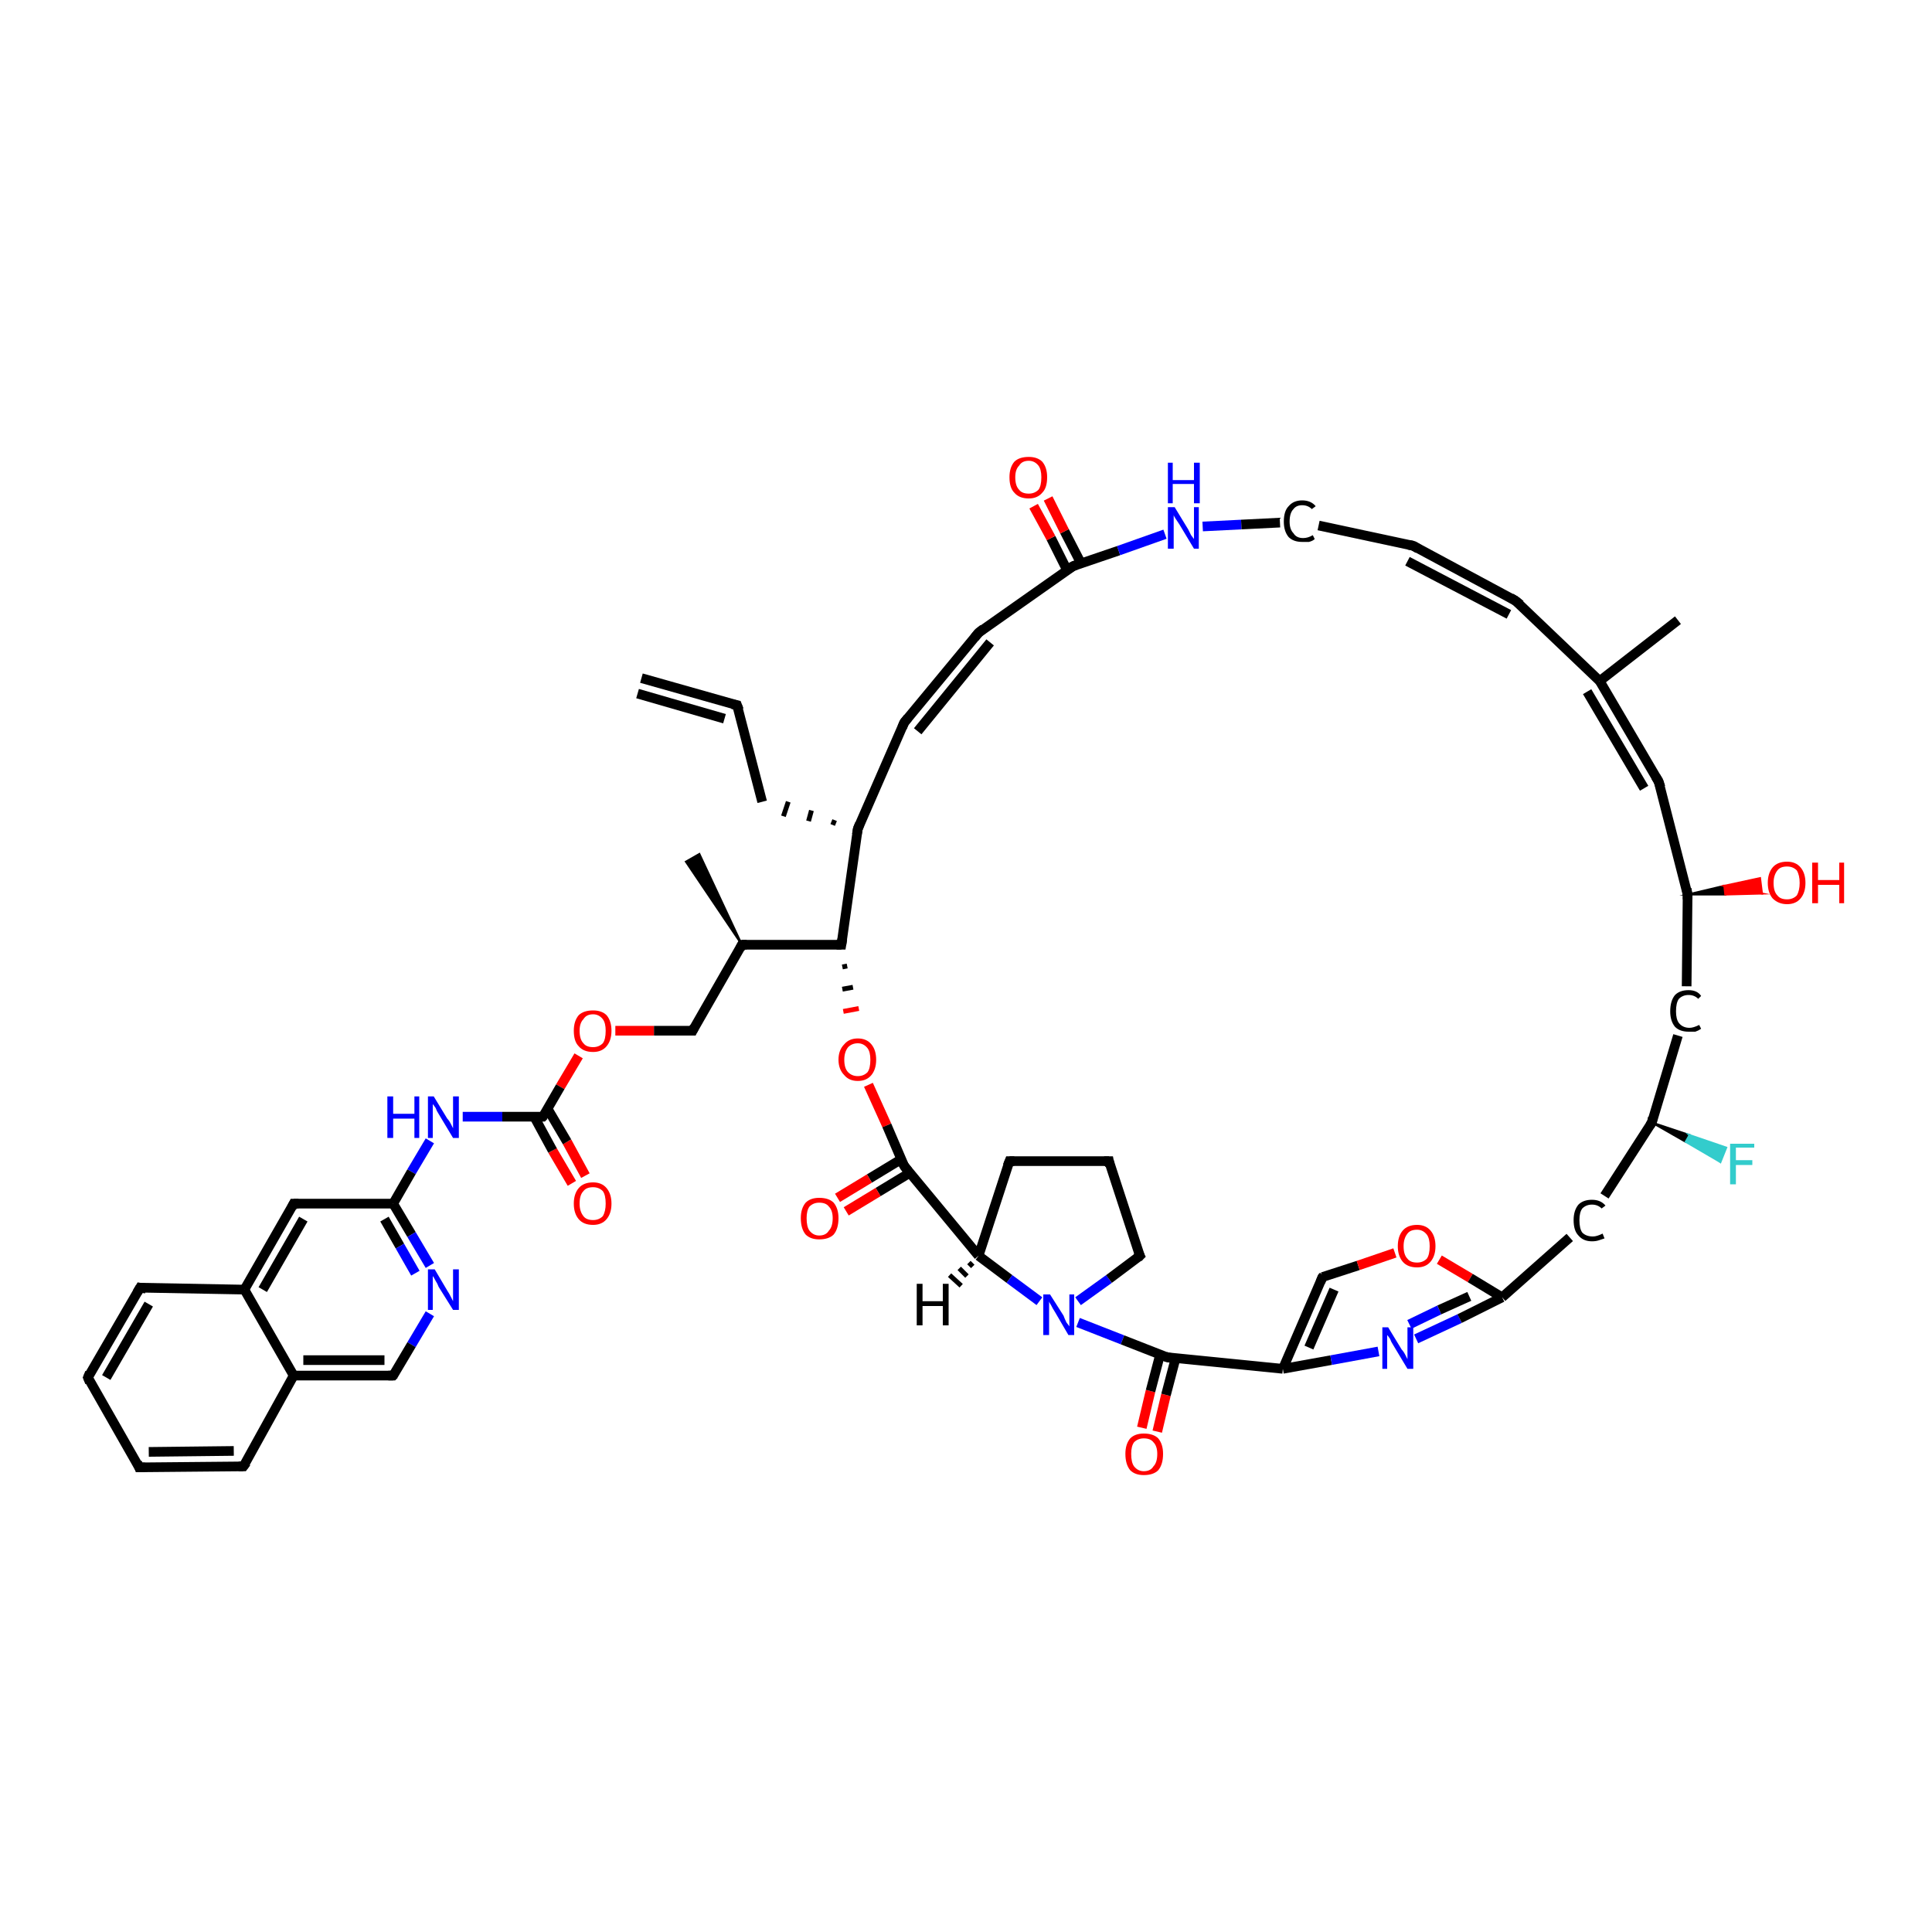 <?xml version='1.0' encoding='iso-8859-1'?>
<svg version='1.1' baseProfile='full'
              xmlns='http://www.w3.org/2000/svg'
                      xmlns:rdkit='http://www.rdkit.org/xml'
                      xmlns:xlink='http://www.w3.org/1999/xlink'
                  xml:space='preserve'
width='200px' height='200px' viewBox='0 0 200 200'>
<!-- END OF HEADER -->
<rect style='opacity:1.0;fill:#FFFFFF;stroke:none' width='200.0' height='200.0' x='0.0' y='0.0'> </rect>
<path class='bond-0 atom-23 atom-7' d='M 59.2,122.5 L 57.2,119.1' style='fill:none;fill-rule:evenodd;stroke:#FF0000;stroke-width:1.0px;stroke-linecap:butt;stroke-linejoin:miter;stroke-opacity:1' />
<path class='bond-0 atom-23 atom-7' d='M 57.2,119.1 L 55.3,115.6' style='fill:none;fill-rule:evenodd;stroke:#000000;stroke-width:1.0px;stroke-linecap:butt;stroke-linejoin:miter;stroke-opacity:1' />
<path class='bond-0 atom-23 atom-7' d='M 60.6,121.7 L 58.7,118.2' style='fill:none;fill-rule:evenodd;stroke:#FF0000;stroke-width:1.0px;stroke-linecap:butt;stroke-linejoin:miter;stroke-opacity:1' />
<path class='bond-0 atom-23 atom-7' d='M 58.7,118.2 L 56.7,114.8' style='fill:none;fill-rule:evenodd;stroke:#000000;stroke-width:1.0px;stroke-linecap:butt;stroke-linejoin:miter;stroke-opacity:1' />
<path class='bond-1 atom-52 atom-11' d='M 66.4,70.2 L 76.3,73.0' style='fill:none;fill-rule:evenodd;stroke:#000000;stroke-width:1.0px;stroke-linecap:butt;stroke-linejoin:miter;stroke-opacity:1' />
<path class='bond-1 atom-52 atom-11' d='M 66.0,71.8 L 75.0,74.4' style='fill:none;fill-rule:evenodd;stroke:#000000;stroke-width:1.0px;stroke-linecap:butt;stroke-linejoin:miter;stroke-opacity:1' />
<path class='bond-2 atom-11 atom-36' d='M 76.3,73.0 L 78.9,83.0' style='fill:none;fill-rule:evenodd;stroke:#000000;stroke-width:1.0px;stroke-linecap:butt;stroke-linejoin:miter;stroke-opacity:1' />
<path class='bond-3 atom-5 atom-6' d='M 76.8,97.8 L 71.0,89.2 L 72.4,88.4 Z' style='fill:#000000;fill-rule:evenodd;fill-opacity:1;stroke:#000000;stroke-width:0.2px;stroke-linecap:butt;stroke-linejoin:miter;stroke-miterlimit:10;stroke-opacity:1;' />
<path class='bond-4 atom-21 atom-7' d='M 59.9,109.3 L 58.0,112.5' style='fill:none;fill-rule:evenodd;stroke:#FF0000;stroke-width:1.0px;stroke-linecap:butt;stroke-linejoin:miter;stroke-opacity:1' />
<path class='bond-4 atom-21 atom-7' d='M 58.0,112.5 L 56.2,115.6' style='fill:none;fill-rule:evenodd;stroke:#000000;stroke-width:1.0px;stroke-linecap:butt;stroke-linejoin:miter;stroke-opacity:1' />
<path class='bond-5 atom-21 atom-31' d='M 63.7,106.7 L 67.7,106.7' style='fill:none;fill-rule:evenodd;stroke:#FF0000;stroke-width:1.0px;stroke-linecap:butt;stroke-linejoin:miter;stroke-opacity:1' />
<path class='bond-5 atom-21 atom-31' d='M 67.7,106.7 L 71.7,106.7' style='fill:none;fill-rule:evenodd;stroke:#000000;stroke-width:1.0px;stroke-linecap:butt;stroke-linejoin:miter;stroke-opacity:1' />
<path class='bond-6 atom-7 atom-20' d='M 56.2,115.6 L 52.0,115.6' style='fill:none;fill-rule:evenodd;stroke:#000000;stroke-width:1.0px;stroke-linecap:butt;stroke-linejoin:miter;stroke-opacity:1' />
<path class='bond-6 atom-7 atom-20' d='M 52.0,115.6 L 47.9,115.6' style='fill:none;fill-rule:evenodd;stroke:#0000FF;stroke-width:1.0px;stroke-linecap:butt;stroke-linejoin:miter;stroke-opacity:1' />
<path class='bond-7 atom-35 atom-36' d='M 86.4,84.9 L 86.2,85.4' style='fill:none;fill-rule:evenodd;stroke:#000000;stroke-width:0.5px;stroke-linecap:butt;stroke-linejoin:miter;stroke-opacity:1' />
<path class='bond-7 atom-35 atom-36' d='M 84.0,83.9 L 83.7,85.0' style='fill:none;fill-rule:evenodd;stroke:#000000;stroke-width:0.5px;stroke-linecap:butt;stroke-linejoin:miter;stroke-opacity:1' />
<path class='bond-7 atom-35 atom-36' d='M 81.6,83.0 L 81.1,84.5' style='fill:none;fill-rule:evenodd;stroke:#000000;stroke-width:0.5px;stroke-linecap:butt;stroke-linejoin:miter;stroke-opacity:1' />
<path class='bond-8 atom-5 atom-31' d='M 76.8,97.8 L 71.7,106.7' style='fill:none;fill-rule:evenodd;stroke:#000000;stroke-width:1.0px;stroke-linecap:butt;stroke-linejoin:miter;stroke-opacity:1' />
<path class='bond-9 atom-5 atom-14' d='M 76.8,97.8 L 87.1,97.8' style='fill:none;fill-rule:evenodd;stroke:#000000;stroke-width:1.0px;stroke-linecap:butt;stroke-linejoin:miter;stroke-opacity:1' />
<path class='bond-10 atom-35 atom-14' d='M 88.8,85.8 L 87.1,97.8' style='fill:none;fill-rule:evenodd;stroke:#000000;stroke-width:1.0px;stroke-linecap:butt;stroke-linejoin:miter;stroke-opacity:1' />
<path class='bond-11 atom-35 atom-34' d='M 88.8,85.8 L 93.6,74.8' style='fill:none;fill-rule:evenodd;stroke:#000000;stroke-width:1.0px;stroke-linecap:butt;stroke-linejoin:miter;stroke-opacity:1' />
<path class='bond-12 atom-14 atom-28' d='M 87.2,100.1 L 87.7,100.0' style='fill:none;fill-rule:evenodd;stroke:#000000;stroke-width:0.5px;stroke-linecap:butt;stroke-linejoin:miter;stroke-opacity:1' />
<path class='bond-12 atom-14 atom-28' d='M 87.2,102.4 L 88.3,102.2' style='fill:none;fill-rule:evenodd;stroke:#000000;stroke-width:0.5px;stroke-linecap:butt;stroke-linejoin:miter;stroke-opacity:1' />
<path class='bond-12 atom-14 atom-28' d='M 87.3,104.7 L 88.9,104.4' style='fill:none;fill-rule:evenodd;stroke:#FF0000;stroke-width:0.5px;stroke-linecap:butt;stroke-linejoin:miter;stroke-opacity:1' />
<path class='bond-13 atom-20 atom-8' d='M 44.5,118.1 L 42.6,121.3' style='fill:none;fill-rule:evenodd;stroke:#0000FF;stroke-width:1.0px;stroke-linecap:butt;stroke-linejoin:miter;stroke-opacity:1' />
<path class='bond-13 atom-20 atom-8' d='M 42.6,121.3 L 40.7,124.6' style='fill:none;fill-rule:evenodd;stroke:#000000;stroke-width:1.0px;stroke-linecap:butt;stroke-linejoin:miter;stroke-opacity:1' />
<path class='bond-14 atom-9 atom-8' d='M 30.4,124.6 L 40.7,124.6' style='fill:none;fill-rule:evenodd;stroke:#000000;stroke-width:1.0px;stroke-linecap:butt;stroke-linejoin:miter;stroke-opacity:1' />
<path class='bond-15 atom-9 atom-10' d='M 30.4,124.6 L 25.3,133.5' style='fill:none;fill-rule:evenodd;stroke:#000000;stroke-width:1.0px;stroke-linecap:butt;stroke-linejoin:miter;stroke-opacity:1' />
<path class='bond-15 atom-9 atom-10' d='M 31.4,126.2 L 27.2,133.5' style='fill:none;fill-rule:evenodd;stroke:#000000;stroke-width:1.0px;stroke-linecap:butt;stroke-linejoin:miter;stroke-opacity:1' />
<path class='bond-16 atom-28 atom-16' d='M 89.9,112.3 L 91.8,116.5' style='fill:none;fill-rule:evenodd;stroke:#FF0000;stroke-width:1.0px;stroke-linecap:butt;stroke-linejoin:miter;stroke-opacity:1' />
<path class='bond-16 atom-28 atom-16' d='M 91.8,116.5 L 93.6,120.7' style='fill:none;fill-rule:evenodd;stroke:#000000;stroke-width:1.0px;stroke-linecap:butt;stroke-linejoin:miter;stroke-opacity:1' />
<path class='bond-17 atom-37 atom-10' d='M 14.5,133.3 L 25.3,133.5' style='fill:none;fill-rule:evenodd;stroke:#000000;stroke-width:1.0px;stroke-linecap:butt;stroke-linejoin:miter;stroke-opacity:1' />
<path class='bond-18 atom-37 atom-12' d='M 14.5,133.3 L 9.1,142.6' style='fill:none;fill-rule:evenodd;stroke:#000000;stroke-width:1.0px;stroke-linecap:butt;stroke-linejoin:miter;stroke-opacity:1' />
<path class='bond-18 atom-37 atom-12' d='M 15.4,135.0 L 11.0,142.6' style='fill:none;fill-rule:evenodd;stroke:#000000;stroke-width:1.0px;stroke-linecap:butt;stroke-linejoin:miter;stroke-opacity:1' />
<path class='bond-19 atom-8 atom-1' d='M 40.7,124.6 L 42.6,127.8' style='fill:none;fill-rule:evenodd;stroke:#000000;stroke-width:1.0px;stroke-linecap:butt;stroke-linejoin:miter;stroke-opacity:1' />
<path class='bond-19 atom-8 atom-1' d='M 42.6,127.8 L 44.5,131.0' style='fill:none;fill-rule:evenodd;stroke:#0000FF;stroke-width:1.0px;stroke-linecap:butt;stroke-linejoin:miter;stroke-opacity:1' />
<path class='bond-19 atom-8 atom-1' d='M 39.8,126.2 L 41.4,129.0' style='fill:none;fill-rule:evenodd;stroke:#000000;stroke-width:1.0px;stroke-linecap:butt;stroke-linejoin:miter;stroke-opacity:1' />
<path class='bond-19 atom-8 atom-1' d='M 41.4,129.0 L 43.0,131.8' style='fill:none;fill-rule:evenodd;stroke:#0000FF;stroke-width:1.0px;stroke-linecap:butt;stroke-linejoin:miter;stroke-opacity:1' />
<path class='bond-20 atom-10 atom-15' d='M 25.3,133.5 L 30.4,142.4' style='fill:none;fill-rule:evenodd;stroke:#000000;stroke-width:1.0px;stroke-linecap:butt;stroke-linejoin:miter;stroke-opacity:1' />
<path class='bond-21 atom-34 atom-32' d='M 93.6,74.8 L 101.3,65.5' style='fill:none;fill-rule:evenodd;stroke:#000000;stroke-width:1.0px;stroke-linecap:butt;stroke-linejoin:miter;stroke-opacity:1' />
<path class='bond-21 atom-34 atom-32' d='M 95.0,75.7 L 102.5,66.5' style='fill:none;fill-rule:evenodd;stroke:#000000;stroke-width:1.0px;stroke-linecap:butt;stroke-linejoin:miter;stroke-opacity:1' />
<path class='bond-22 atom-12 atom-13' d='M 9.1,142.6 L 14.4,151.9' style='fill:none;fill-rule:evenodd;stroke:#000000;stroke-width:1.0px;stroke-linecap:butt;stroke-linejoin:miter;stroke-opacity:1' />
<path class='bond-23 atom-16 atom-41' d='M 93.6,120.7 L 101.3,130.0' style='fill:none;fill-rule:evenodd;stroke:#000000;stroke-width:1.0px;stroke-linecap:butt;stroke-linejoin:miter;stroke-opacity:1' />
<path class='bond-24 atom-16 atom-30' d='M 93.3,120.0 L 90.0,122.0' style='fill:none;fill-rule:evenodd;stroke:#000000;stroke-width:1.0px;stroke-linecap:butt;stroke-linejoin:miter;stroke-opacity:1' />
<path class='bond-24 atom-16 atom-30' d='M 90.0,122.0 L 86.7,124.0' style='fill:none;fill-rule:evenodd;stroke:#FF0000;stroke-width:1.0px;stroke-linecap:butt;stroke-linejoin:miter;stroke-opacity:1' />
<path class='bond-24 atom-16 atom-30' d='M 94.2,121.4 L 90.9,123.4' style='fill:none;fill-rule:evenodd;stroke:#000000;stroke-width:1.0px;stroke-linecap:butt;stroke-linejoin:miter;stroke-opacity:1' />
<path class='bond-24 atom-16 atom-30' d='M 90.9,123.4 L 87.6,125.4' style='fill:none;fill-rule:evenodd;stroke:#FF0000;stroke-width:1.0px;stroke-linecap:butt;stroke-linejoin:miter;stroke-opacity:1' />
<path class='bond-25 atom-32 atom-17' d='M 101.3,65.5 L 111.1,58.6' style='fill:none;fill-rule:evenodd;stroke:#000000;stroke-width:1.0px;stroke-linecap:butt;stroke-linejoin:miter;stroke-opacity:1' />
<path class='bond-26 atom-41 atom-45' d='M 101.3,130.0 L 104.5,120.2' style='fill:none;fill-rule:evenodd;stroke:#000000;stroke-width:1.0px;stroke-linecap:butt;stroke-linejoin:miter;stroke-opacity:1' />
<path class='bond-27 atom-41 atom-26' d='M 101.3,130.0 L 104.5,132.4' style='fill:none;fill-rule:evenodd;stroke:#000000;stroke-width:1.0px;stroke-linecap:butt;stroke-linejoin:miter;stroke-opacity:1' />
<path class='bond-27 atom-41 atom-26' d='M 104.5,132.4 L 107.6,134.7' style='fill:none;fill-rule:evenodd;stroke:#0000FF;stroke-width:1.0px;stroke-linecap:butt;stroke-linejoin:miter;stroke-opacity:1' />
<path class='bond-28 atom-45 atom-44' d='M 104.5,120.2 L 114.8,120.2' style='fill:none;fill-rule:evenodd;stroke:#000000;stroke-width:1.0px;stroke-linecap:butt;stroke-linejoin:miter;stroke-opacity:1' />
<path class='bond-29 atom-1 atom-40' d='M 44.5,136.0 L 42.6,139.2' style='fill:none;fill-rule:evenodd;stroke:#0000FF;stroke-width:1.0px;stroke-linecap:butt;stroke-linejoin:miter;stroke-opacity:1' />
<path class='bond-29 atom-1 atom-40' d='M 42.6,139.2 L 40.7,142.4' style='fill:none;fill-rule:evenodd;stroke:#000000;stroke-width:1.0px;stroke-linecap:butt;stroke-linejoin:miter;stroke-opacity:1' />
<path class='bond-30 atom-15 atom-40' d='M 30.4,142.4 L 40.7,142.4' style='fill:none;fill-rule:evenodd;stroke:#000000;stroke-width:1.0px;stroke-linecap:butt;stroke-linejoin:miter;stroke-opacity:1' />
<path class='bond-30 atom-15 atom-40' d='M 31.4,140.8 L 39.8,140.8' style='fill:none;fill-rule:evenodd;stroke:#000000;stroke-width:1.0px;stroke-linecap:butt;stroke-linejoin:miter;stroke-opacity:1' />
<path class='bond-31 atom-15 atom-39' d='M 30.4,142.4 L 25.2,151.8' style='fill:none;fill-rule:evenodd;stroke:#000000;stroke-width:1.0px;stroke-linecap:butt;stroke-linejoin:miter;stroke-opacity:1' />
<path class='bond-32 atom-13 atom-39' d='M 14.4,151.9 L 25.2,151.8' style='fill:none;fill-rule:evenodd;stroke:#000000;stroke-width:1.0px;stroke-linecap:butt;stroke-linejoin:miter;stroke-opacity:1' />
<path class='bond-32 atom-13 atom-39' d='M 15.4,150.3 L 24.2,150.2' style='fill:none;fill-rule:evenodd;stroke:#000000;stroke-width:1.0px;stroke-linecap:butt;stroke-linejoin:miter;stroke-opacity:1' />
<path class='bond-33 atom-44 atom-43' d='M 114.8,120.2 L 118.0,130.0' style='fill:none;fill-rule:evenodd;stroke:#000000;stroke-width:1.0px;stroke-linecap:butt;stroke-linejoin:miter;stroke-opacity:1' />
<path class='bond-34 atom-29 atom-42' d='M 118.2,147.8 L 119.1,144.0' style='fill:none;fill-rule:evenodd;stroke:#FF0000;stroke-width:1.0px;stroke-linecap:butt;stroke-linejoin:miter;stroke-opacity:1' />
<path class='bond-34 atom-29 atom-42' d='M 119.1,144.0 L 120.1,140.2' style='fill:none;fill-rule:evenodd;stroke:#000000;stroke-width:1.0px;stroke-linecap:butt;stroke-linejoin:miter;stroke-opacity:1' />
<path class='bond-34 atom-29 atom-42' d='M 119.8,148.2 L 120.7,144.4' style='fill:none;fill-rule:evenodd;stroke:#FF0000;stroke-width:1.0px;stroke-linecap:butt;stroke-linejoin:miter;stroke-opacity:1' />
<path class='bond-34 atom-29 atom-42' d='M 120.7,144.4 L 121.7,140.6' style='fill:none;fill-rule:evenodd;stroke:#000000;stroke-width:1.0px;stroke-linecap:butt;stroke-linejoin:miter;stroke-opacity:1' />
<path class='bond-35 atom-26 atom-42' d='M 111.6,136.9 L 116.2,138.7' style='fill:none;fill-rule:evenodd;stroke:#0000FF;stroke-width:1.0px;stroke-linecap:butt;stroke-linejoin:miter;stroke-opacity:1' />
<path class='bond-35 atom-26 atom-42' d='M 116.2,138.7 L 120.8,140.5' style='fill:none;fill-rule:evenodd;stroke:#000000;stroke-width:1.0px;stroke-linecap:butt;stroke-linejoin:miter;stroke-opacity:1' />
<path class='bond-36 atom-26 atom-43' d='M 111.6,134.7 L 114.8,132.4' style='fill:none;fill-rule:evenodd;stroke:#0000FF;stroke-width:1.0px;stroke-linecap:butt;stroke-linejoin:miter;stroke-opacity:1' />
<path class='bond-36 atom-26 atom-43' d='M 114.8,132.4 L 118.0,130.0' style='fill:none;fill-rule:evenodd;stroke:#000000;stroke-width:1.0px;stroke-linecap:butt;stroke-linejoin:miter;stroke-opacity:1' />
<path class='bond-37 atom-17 atom-0' d='M 111.1,58.6 L 115.8,57.0' style='fill:none;fill-rule:evenodd;stroke:#000000;stroke-width:1.0px;stroke-linecap:butt;stroke-linejoin:miter;stroke-opacity:1' />
<path class='bond-37 atom-17 atom-0' d='M 115.8,57.0 L 120.6,55.3' style='fill:none;fill-rule:evenodd;stroke:#0000FF;stroke-width:1.0px;stroke-linecap:butt;stroke-linejoin:miter;stroke-opacity:1' />
<path class='bond-38 atom-17 atom-18' d='M 111.9,58.3 L 110.2,55.0' style='fill:none;fill-rule:evenodd;stroke:#000000;stroke-width:1.0px;stroke-linecap:butt;stroke-linejoin:miter;stroke-opacity:1' />
<path class='bond-38 atom-17 atom-18' d='M 110.2,55.0 L 108.5,51.6' style='fill:none;fill-rule:evenodd;stroke:#FF0000;stroke-width:1.0px;stroke-linecap:butt;stroke-linejoin:miter;stroke-opacity:1' />
<path class='bond-38 atom-17 atom-18' d='M 110.5,59.1 L 108.8,55.7' style='fill:none;fill-rule:evenodd;stroke:#000000;stroke-width:1.0px;stroke-linecap:butt;stroke-linejoin:miter;stroke-opacity:1' />
<path class='bond-38 atom-17 atom-18' d='M 108.8,55.7 L 107.0,52.4' style='fill:none;fill-rule:evenodd;stroke:#FF0000;stroke-width:1.0px;stroke-linecap:butt;stroke-linejoin:miter;stroke-opacity:1' />
<path class='bond-39 atom-42 atom-3' d='M 120.8,140.5 L 132.8,141.7' style='fill:none;fill-rule:evenodd;stroke:#000000;stroke-width:1.0px;stroke-linecap:butt;stroke-linejoin:miter;stroke-opacity:1' />
<path class='bond-40 atom-0 atom-33' d='M 124.5,54.5 L 128.5,54.3' style='fill:none;fill-rule:evenodd;stroke:#0000FF;stroke-width:1.0px;stroke-linecap:butt;stroke-linejoin:miter;stroke-opacity:1' />
<path class='bond-40 atom-0 atom-33' d='M 128.5,54.3 L 132.5,54.1' style='fill:none;fill-rule:evenodd;stroke:#000000;stroke-width:1.0px;stroke-linecap:butt;stroke-linejoin:miter;stroke-opacity:1' />
<path class='bond-41 atom-3 atom-4' d='M 132.8,141.7 L 136.9,132.2' style='fill:none;fill-rule:evenodd;stroke:#000000;stroke-width:1.0px;stroke-linecap:butt;stroke-linejoin:miter;stroke-opacity:1' />
<path class='bond-41 atom-3 atom-4' d='M 135.5,139.5 L 138.1,133.5' style='fill:none;fill-rule:evenodd;stroke:#000000;stroke-width:1.0px;stroke-linecap:butt;stroke-linejoin:miter;stroke-opacity:1' />
<path class='bond-42 atom-3 atom-24' d='M 132.8,141.7 L 137.8,140.8' style='fill:none;fill-rule:evenodd;stroke:#000000;stroke-width:1.0px;stroke-linecap:butt;stroke-linejoin:miter;stroke-opacity:1' />
<path class='bond-42 atom-3 atom-24' d='M 137.8,140.8 L 142.7,139.9' style='fill:none;fill-rule:evenodd;stroke:#0000FF;stroke-width:1.0px;stroke-linecap:butt;stroke-linejoin:miter;stroke-opacity:1' />
<path class='bond-43 atom-33 atom-38' d='M 136.5,54.4 L 146.3,56.5' style='fill:none;fill-rule:evenodd;stroke:#000000;stroke-width:1.0px;stroke-linecap:butt;stroke-linejoin:miter;stroke-opacity:1' />
<path class='bond-44 atom-4 atom-25' d='M 136.9,132.2 L 140.6,131.0' style='fill:none;fill-rule:evenodd;stroke:#000000;stroke-width:1.0px;stroke-linecap:butt;stroke-linejoin:miter;stroke-opacity:1' />
<path class='bond-44 atom-4 atom-25' d='M 140.6,131.0 L 144.4,129.7' style='fill:none;fill-rule:evenodd;stroke:#FF0000;stroke-width:1.0px;stroke-linecap:butt;stroke-linejoin:miter;stroke-opacity:1' />
<path class='bond-45 atom-38 atom-46' d='M 146.3,56.5 L 156.9,62.2' style='fill:none;fill-rule:evenodd;stroke:#000000;stroke-width:1.0px;stroke-linecap:butt;stroke-linejoin:miter;stroke-opacity:1' />
<path class='bond-45 atom-38 atom-46' d='M 145.7,58.1 L 156.2,63.6' style='fill:none;fill-rule:evenodd;stroke:#000000;stroke-width:1.0px;stroke-linecap:butt;stroke-linejoin:miter;stroke-opacity:1' />
<path class='bond-46 atom-24 atom-2' d='M 146.6,138.6 L 151.1,136.5' style='fill:none;fill-rule:evenodd;stroke:#0000FF;stroke-width:1.0px;stroke-linecap:butt;stroke-linejoin:miter;stroke-opacity:1' />
<path class='bond-46 atom-24 atom-2' d='M 151.1,136.5 L 155.5,134.3' style='fill:none;fill-rule:evenodd;stroke:#000000;stroke-width:1.0px;stroke-linecap:butt;stroke-linejoin:miter;stroke-opacity:1' />
<path class='bond-46 atom-24 atom-2' d='M 145.9,137.1 L 149.0,135.6' style='fill:none;fill-rule:evenodd;stroke:#0000FF;stroke-width:1.0px;stroke-linecap:butt;stroke-linejoin:miter;stroke-opacity:1' />
<path class='bond-46 atom-24 atom-2' d='M 149.0,135.6 L 152.1,134.2' style='fill:none;fill-rule:evenodd;stroke:#000000;stroke-width:1.0px;stroke-linecap:butt;stroke-linejoin:miter;stroke-opacity:1' />
<path class='bond-47 atom-25 atom-2' d='M 149.0,130.4 L 152.2,132.3' style='fill:none;fill-rule:evenodd;stroke:#FF0000;stroke-width:1.0px;stroke-linecap:butt;stroke-linejoin:miter;stroke-opacity:1' />
<path class='bond-47 atom-25 atom-2' d='M 152.2,132.3 L 155.5,134.3' style='fill:none;fill-rule:evenodd;stroke:#000000;stroke-width:1.0px;stroke-linecap:butt;stroke-linejoin:miter;stroke-opacity:1' />
<path class='bond-48 atom-48 atom-47' d='M 173.7,64.2 L 165.6,70.5' style='fill:none;fill-rule:evenodd;stroke:#000000;stroke-width:1.0px;stroke-linecap:butt;stroke-linejoin:miter;stroke-opacity:1' />
<path class='bond-49 atom-46 atom-47' d='M 156.9,62.2 L 165.6,70.5' style='fill:none;fill-rule:evenodd;stroke:#000000;stroke-width:1.0px;stroke-linecap:butt;stroke-linejoin:miter;stroke-opacity:1' />
<path class='bond-50 atom-2 atom-22' d='M 155.5,134.3 L 162.5,128.1' style='fill:none;fill-rule:evenodd;stroke:#000000;stroke-width:1.0px;stroke-linecap:butt;stroke-linejoin:miter;stroke-opacity:1' />
<path class='bond-51 atom-47 atom-49' d='M 165.6,70.5 L 171.7,80.9' style='fill:none;fill-rule:evenodd;stroke:#000000;stroke-width:1.0px;stroke-linecap:butt;stroke-linejoin:miter;stroke-opacity:1' />
<path class='bond-51 atom-47 atom-49' d='M 164.3,71.6 L 170.2,81.6' style='fill:none;fill-rule:evenodd;stroke:#000000;stroke-width:1.0px;stroke-linecap:butt;stroke-linejoin:miter;stroke-opacity:1' />
<path class='bond-52 atom-19 atom-53' d='M 171.0,116.2 L 174.9,117.5 L 174.5,118.2 Z' style='fill:#000000;fill-rule:evenodd;fill-opacity:1;stroke:#000000;stroke-width:0.2px;stroke-linecap:butt;stroke-linejoin:miter;stroke-miterlimit:10;stroke-opacity:1;' />
<path class='bond-52 atom-19 atom-53' d='M 174.9,117.5 L 178.1,120.3 L 178.7,118.8 Z' style='fill:#33CCCC;fill-rule:evenodd;fill-opacity:1;stroke:#33CCCC;stroke-width:0.2px;stroke-linecap:butt;stroke-linejoin:miter;stroke-miterlimit:10;stroke-opacity:1;' />
<path class='bond-52 atom-19 atom-53' d='M 174.9,117.5 L 174.5,118.2 L 178.1,120.3 Z' style='fill:#33CCCC;fill-rule:evenodd;fill-opacity:1;stroke:#33CCCC;stroke-width:0.2px;stroke-linecap:butt;stroke-linejoin:miter;stroke-miterlimit:10;stroke-opacity:1;' />
<path class='bond-53 atom-22 atom-19' d='M 166.1,123.8 L 171.0,116.2' style='fill:none;fill-rule:evenodd;stroke:#000000;stroke-width:1.0px;stroke-linecap:butt;stroke-linejoin:miter;stroke-opacity:1' />
<path class='bond-54 atom-19 atom-51' d='M 171.0,116.2 L 173.7,107.2' style='fill:none;fill-rule:evenodd;stroke:#000000;stroke-width:1.0px;stroke-linecap:butt;stroke-linejoin:miter;stroke-opacity:1' />
<path class='bond-55 atom-49 atom-50' d='M 171.7,80.9 L 174.7,92.6' style='fill:none;fill-rule:evenodd;stroke:#000000;stroke-width:1.0px;stroke-linecap:butt;stroke-linejoin:miter;stroke-opacity:1' />
<path class='bond-56 atom-50 atom-51' d='M 174.7,92.6 L 174.6,102.1' style='fill:none;fill-rule:evenodd;stroke:#000000;stroke-width:1.0px;stroke-linecap:butt;stroke-linejoin:miter;stroke-opacity:1' />
<path class='bond-57 atom-50 atom-27' d='M 174.7,92.6 L 178.5,91.7 L 178.6,92.6 Z' style='fill:#000000;fill-rule:evenodd;fill-opacity:1;stroke:#000000;stroke-width:0.2px;stroke-linecap:butt;stroke-linejoin:miter;stroke-miterlimit:10;stroke-opacity:1;' />
<path class='bond-57 atom-50 atom-27' d='M 178.5,91.7 L 182.4,92.5 L 182.2,90.9 Z' style='fill:#FF0000;fill-rule:evenodd;fill-opacity:1;stroke:#FF0000;stroke-width:0.2px;stroke-linecap:butt;stroke-linejoin:miter;stroke-miterlimit:10;stroke-opacity:1;' />
<path class='bond-57 atom-50 atom-27' d='M 178.5,91.7 L 178.6,92.6 L 182.4,92.5 Z' style='fill:#FF0000;fill-rule:evenodd;fill-opacity:1;stroke:#FF0000;stroke-width:0.2px;stroke-linecap:butt;stroke-linejoin:miter;stroke-miterlimit:10;stroke-opacity:1;' />
<path class='bond-58 atom-41 atom-54' d='M 100.7,131.1 L 100.3,130.7' style='fill:none;fill-rule:evenodd;stroke:#000000;stroke-width:0.5px;stroke-linecap:butt;stroke-linejoin:miter;stroke-opacity:1' />
<path class='bond-58 atom-41 atom-54' d='M 100.1,132.1 L 99.3,131.3' style='fill:none;fill-rule:evenodd;stroke:#000000;stroke-width:0.5px;stroke-linecap:butt;stroke-linejoin:miter;stroke-opacity:1' />
<path class='bond-58 atom-41 atom-54' d='M 99.5,133.1 L 98.3,132.0' style='fill:none;fill-rule:evenodd;stroke:#000000;stroke-width:0.5px;stroke-linecap:butt;stroke-linejoin:miter;stroke-opacity:1' />
<path d='M 136.7,132.7 L 136.9,132.2 L 137.0,132.1' style='fill:none;stroke:#000000;stroke-width:1.0px;stroke-linecap:butt;stroke-linejoin:miter;stroke-miterlimit:10;stroke-opacity:1;' />
<path d='M 76.6,98.2 L 76.8,97.8 L 77.3,97.8' style='fill:none;stroke:#000000;stroke-width:1.0px;stroke-linecap:butt;stroke-linejoin:miter;stroke-miterlimit:10;stroke-opacity:1;' />
<path d='M 56.3,115.5 L 56.2,115.6 L 56.0,115.6' style='fill:none;stroke:#000000;stroke-width:1.0px;stroke-linecap:butt;stroke-linejoin:miter;stroke-miterlimit:10;stroke-opacity:1;' />
<path d='M 30.9,124.6 L 30.4,124.6 L 30.2,125.0' style='fill:none;stroke:#000000;stroke-width:1.0px;stroke-linecap:butt;stroke-linejoin:miter;stroke-miterlimit:10;stroke-opacity:1;' />
<path d='M 75.8,72.9 L 76.3,73.0 L 76.5,73.5' style='fill:none;stroke:#000000;stroke-width:1.0px;stroke-linecap:butt;stroke-linejoin:miter;stroke-miterlimit:10;stroke-opacity:1;' />
<path d='M 9.3,142.1 L 9.1,142.6 L 9.3,143.1' style='fill:none;stroke:#000000;stroke-width:1.0px;stroke-linecap:butt;stroke-linejoin:miter;stroke-miterlimit:10;stroke-opacity:1;' />
<path d='M 14.2,151.4 L 14.4,151.9 L 15.0,151.9' style='fill:none;stroke:#000000;stroke-width:1.0px;stroke-linecap:butt;stroke-linejoin:miter;stroke-miterlimit:10;stroke-opacity:1;' />
<path d='M 86.6,97.8 L 87.1,97.8 L 87.2,97.2' style='fill:none;stroke:#000000;stroke-width:1.0px;stroke-linecap:butt;stroke-linejoin:miter;stroke-miterlimit:10;stroke-opacity:1;' />
<path d='M 93.5,120.5 L 93.6,120.7 L 94.0,121.2' style='fill:none;stroke:#000000;stroke-width:1.0px;stroke-linecap:butt;stroke-linejoin:miter;stroke-miterlimit:10;stroke-opacity:1;' />
<path d='M 110.6,58.9 L 111.1,58.6 L 111.4,58.5' style='fill:none;stroke:#000000;stroke-width:1.0px;stroke-linecap:butt;stroke-linejoin:miter;stroke-miterlimit:10;stroke-opacity:1;' />
<path d='M 170.8,116.5 L 171.0,116.2 L 171.1,115.7' style='fill:none;stroke:#000000;stroke-width:1.0px;stroke-linecap:butt;stroke-linejoin:miter;stroke-miterlimit:10;stroke-opacity:1;' />
<path d='M 71.5,106.7 L 71.7,106.7 L 71.9,106.3' style='fill:none;stroke:#000000;stroke-width:1.0px;stroke-linecap:butt;stroke-linejoin:miter;stroke-miterlimit:10;stroke-opacity:1;' />
<path d='M 100.9,66.0 L 101.3,65.5 L 101.8,65.1' style='fill:none;stroke:#000000;stroke-width:1.0px;stroke-linecap:butt;stroke-linejoin:miter;stroke-miterlimit:10;stroke-opacity:1;' />
<path d='M 93.4,75.3 L 93.6,74.8 L 94.0,74.3' style='fill:none;stroke:#000000;stroke-width:1.0px;stroke-linecap:butt;stroke-linejoin:miter;stroke-miterlimit:10;stroke-opacity:1;' />
<path d='M 88.7,86.4 L 88.8,85.8 L 89.0,85.3' style='fill:none;stroke:#000000;stroke-width:1.0px;stroke-linecap:butt;stroke-linejoin:miter;stroke-miterlimit:10;stroke-opacity:1;' />
<path d='M 15.1,133.4 L 14.5,133.3 L 14.2,133.8' style='fill:none;stroke:#000000;stroke-width:1.0px;stroke-linecap:butt;stroke-linejoin:miter;stroke-miterlimit:10;stroke-opacity:1;' />
<path d='M 145.8,56.4 L 146.3,56.5 L 146.8,56.8' style='fill:none;stroke:#000000;stroke-width:1.0px;stroke-linecap:butt;stroke-linejoin:miter;stroke-miterlimit:10;stroke-opacity:1;' />
<path d='M 25.5,151.4 L 25.2,151.8 L 24.7,151.8' style='fill:none;stroke:#000000;stroke-width:1.0px;stroke-linecap:butt;stroke-linejoin:miter;stroke-miterlimit:10;stroke-opacity:1;' />
<path d='M 40.8,142.3 L 40.7,142.4 L 40.2,142.4' style='fill:none;stroke:#000000;stroke-width:1.0px;stroke-linecap:butt;stroke-linejoin:miter;stroke-miterlimit:10;stroke-opacity:1;' />
<path d='M 120.6,140.4 L 120.8,140.5 L 121.4,140.6' style='fill:none;stroke:#000000;stroke-width:1.0px;stroke-linecap:butt;stroke-linejoin:miter;stroke-miterlimit:10;stroke-opacity:1;' />
<path d='M 117.8,129.6 L 118.0,130.0 L 117.8,130.2' style='fill:none;stroke:#000000;stroke-width:1.0px;stroke-linecap:butt;stroke-linejoin:miter;stroke-miterlimit:10;stroke-opacity:1;' />
<path d='M 114.3,120.2 L 114.8,120.2 L 114.9,120.7' style='fill:none;stroke:#000000;stroke-width:1.0px;stroke-linecap:butt;stroke-linejoin:miter;stroke-miterlimit:10;stroke-opacity:1;' />
<path d='M 104.3,120.7 L 104.5,120.2 L 105.0,120.2' style='fill:none;stroke:#000000;stroke-width:1.0px;stroke-linecap:butt;stroke-linejoin:miter;stroke-miterlimit:10;stroke-opacity:1;' />
<path d='M 156.4,61.9 L 156.9,62.2 L 157.4,62.6' style='fill:none;stroke:#000000;stroke-width:1.0px;stroke-linecap:butt;stroke-linejoin:miter;stroke-miterlimit:10;stroke-opacity:1;' />
<path d='M 171.4,80.4 L 171.7,80.9 L 171.9,81.5' style='fill:none;stroke:#000000;stroke-width:1.0px;stroke-linecap:butt;stroke-linejoin:miter;stroke-miterlimit:10;stroke-opacity:1;' />
<path d='M 174.6,92.0 L 174.7,92.6 L 174.7,93.1' style='fill:none;stroke:#000000;stroke-width:1.0px;stroke-linecap:butt;stroke-linejoin:miter;stroke-miterlimit:10;stroke-opacity:1;' />
<path class='atom-0' d='M 121.6 52.5
L 123.0 54.8
Q 123.1 55.0, 123.3 55.4
Q 123.6 55.8, 123.6 55.8
L 123.6 52.5
L 124.1 52.5
L 124.1 56.8
L 123.6 56.8
L 122.1 54.3
Q 121.9 54.0, 121.7 53.7
Q 121.5 53.4, 121.5 53.3
L 121.5 56.8
L 120.9 56.8
L 120.9 52.5
L 121.6 52.5
' fill='#0000FF'/>
<path class='atom-0' d='M 120.9 47.9
L 121.4 47.9
L 121.4 49.7
L 123.6 49.7
L 123.6 47.9
L 124.2 47.9
L 124.2 52.1
L 123.6 52.1
L 123.6 50.1
L 121.4 50.1
L 121.4 52.1
L 120.9 52.1
L 120.9 47.9
' fill='#0000FF'/>
<path class='atom-1' d='M 45.0 131.4
L 46.3 133.6
Q 46.5 133.9, 46.7 134.3
Q 46.9 134.7, 46.9 134.7
L 46.9 131.4
L 47.5 131.4
L 47.5 135.6
L 46.9 135.6
L 45.4 133.2
Q 45.3 132.9, 45.1 132.6
Q 44.9 132.2, 44.8 132.1
L 44.8 135.6
L 44.3 135.6
L 44.3 131.4
L 45.0 131.4
' fill='#0000FF'/>
<path class='atom-18' d='M 104.5 49.4
Q 104.5 48.4, 105.0 47.8
Q 105.5 47.3, 106.5 47.3
Q 107.4 47.3, 107.9 47.8
Q 108.4 48.4, 108.4 49.4
Q 108.4 50.5, 107.9 51.0
Q 107.4 51.6, 106.5 51.6
Q 105.5 51.6, 105.0 51.0
Q 104.5 50.5, 104.5 49.4
M 106.5 51.1
Q 107.1 51.1, 107.5 50.7
Q 107.8 50.3, 107.8 49.4
Q 107.8 48.6, 107.5 48.2
Q 107.1 47.7, 106.5 47.7
Q 105.8 47.7, 105.5 48.2
Q 105.1 48.6, 105.1 49.4
Q 105.1 50.3, 105.5 50.7
Q 105.8 51.1, 106.5 51.1
' fill='#FF0000'/>
<path class='atom-20' d='M 40.1 113.5
L 40.7 113.5
L 40.7 115.3
L 42.9 115.3
L 42.9 113.5
L 43.4 113.5
L 43.4 117.8
L 42.9 117.8
L 42.9 115.8
L 40.7 115.8
L 40.7 117.8
L 40.1 117.8
L 40.1 113.5
' fill='#0000FF'/>
<path class='atom-20' d='M 44.9 113.5
L 46.3 115.8
Q 46.5 116.0, 46.7 116.4
Q 46.9 116.8, 46.9 116.8
L 46.9 113.5
L 47.5 113.5
L 47.5 117.8
L 46.9 117.8
L 45.4 115.3
Q 45.2 115.0, 45.1 114.7
Q 44.9 114.4, 44.8 114.3
L 44.8 117.8
L 44.3 117.8
L 44.3 113.5
L 44.9 113.5
' fill='#0000FF'/>
<path class='atom-21' d='M 59.4 106.7
Q 59.4 105.7, 59.9 105.1
Q 60.4 104.6, 61.4 104.6
Q 62.3 104.6, 62.8 105.1
Q 63.3 105.7, 63.3 106.7
Q 63.3 107.7, 62.8 108.3
Q 62.3 108.9, 61.4 108.9
Q 60.4 108.9, 59.9 108.3
Q 59.4 107.8, 59.4 106.7
M 61.4 108.4
Q 62.0 108.4, 62.4 108.0
Q 62.7 107.6, 62.7 106.7
Q 62.7 105.9, 62.4 105.5
Q 62.0 105.0, 61.4 105.0
Q 60.7 105.0, 60.4 105.5
Q 60.0 105.9, 60.0 106.7
Q 60.0 107.6, 60.4 108.0
Q 60.7 108.4, 61.4 108.4
' fill='#FF0000'/>
<path class='atom-22' d='M 162.9 126.3
Q 162.9 125.3, 163.4 124.7
Q 163.9 124.2, 164.8 124.2
Q 165.7 124.2, 166.2 124.8
L 165.8 125.1
Q 165.4 124.7, 164.8 124.7
Q 164.2 124.7, 163.8 125.1
Q 163.5 125.5, 163.5 126.3
Q 163.5 127.2, 163.8 127.6
Q 164.2 128.0, 164.9 128.0
Q 165.3 128.0, 165.9 127.7
L 166.1 128.2
Q 165.8 128.3, 165.5 128.4
Q 165.2 128.5, 164.8 128.5
Q 163.9 128.5, 163.4 127.9
Q 162.9 127.4, 162.9 126.3
' fill='#000000'/>
<path class='atom-23' d='M 59.4 124.6
Q 59.4 123.6, 59.9 123.0
Q 60.4 122.4, 61.4 122.4
Q 62.3 122.4, 62.8 123.0
Q 63.3 123.6, 63.3 124.6
Q 63.3 125.6, 62.8 126.2
Q 62.3 126.8, 61.4 126.8
Q 60.4 126.8, 59.9 126.2
Q 59.4 125.6, 59.4 124.6
M 61.4 126.3
Q 62.0 126.3, 62.4 125.9
Q 62.7 125.4, 62.7 124.6
Q 62.7 123.7, 62.4 123.3
Q 62.0 122.9, 61.4 122.9
Q 60.7 122.9, 60.4 123.3
Q 60.0 123.7, 60.0 124.6
Q 60.0 125.4, 60.4 125.9
Q 60.7 126.3, 61.4 126.3
' fill='#FF0000'/>
<path class='atom-24' d='M 143.7 137.4
L 145.1 139.7
Q 145.3 139.9, 145.5 140.3
Q 145.7 140.7, 145.7 140.7
L 145.7 137.4
L 146.3 137.4
L 146.3 141.7
L 145.7 141.7
L 144.2 139.2
Q 144.0 138.9, 143.9 138.6
Q 143.7 138.3, 143.6 138.2
L 143.6 141.7
L 143.1 141.7
L 143.1 137.4
L 143.7 137.4
' fill='#0000FF'/>
<path class='atom-25' d='M 144.7 129.0
Q 144.7 128.0, 145.2 127.4
Q 145.7 126.8, 146.7 126.8
Q 147.6 126.8, 148.1 127.4
Q 148.6 128.0, 148.6 129.0
Q 148.6 130.0, 148.1 130.6
Q 147.6 131.2, 146.7 131.2
Q 145.7 131.2, 145.2 130.6
Q 144.7 130.0, 144.7 129.0
M 146.7 130.7
Q 147.3 130.7, 147.7 130.3
Q 148.0 129.9, 148.0 129.0
Q 148.0 128.2, 147.7 127.8
Q 147.3 127.3, 146.7 127.3
Q 146.0 127.3, 145.7 127.7
Q 145.3 128.2, 145.3 129.0
Q 145.3 129.9, 145.7 130.3
Q 146.0 130.7, 146.7 130.7
' fill='#FF0000'/>
<path class='atom-26' d='M 108.7 134.0
L 110.1 136.2
Q 110.2 136.5, 110.4 136.9
Q 110.7 137.3, 110.7 137.3
L 110.7 134.0
L 111.2 134.0
L 111.2 138.2
L 110.6 138.2
L 109.2 135.8
Q 109.0 135.5, 108.8 135.1
Q 108.6 134.8, 108.6 134.7
L 108.6 138.2
L 108.0 138.2
L 108.0 134.0
L 108.7 134.0
' fill='#0000FF'/>
<path class='atom-27' d='M 183.0 91.4
Q 183.0 90.4, 183.5 89.8
Q 184.0 89.2, 185.0 89.2
Q 185.9 89.2, 186.4 89.8
Q 186.9 90.4, 186.9 91.4
Q 186.9 92.4, 186.4 93.0
Q 185.9 93.6, 185.0 93.6
Q 184.1 93.6, 183.5 93.0
Q 183.0 92.4, 183.0 91.4
M 185.0 93.1
Q 185.6 93.1, 186.0 92.7
Q 186.3 92.2, 186.3 91.4
Q 186.3 90.6, 186.0 90.1
Q 185.6 89.7, 185.0 89.7
Q 184.3 89.7, 184.0 90.1
Q 183.6 90.6, 183.6 91.4
Q 183.6 92.3, 184.0 92.7
Q 184.3 93.1, 185.0 93.1
' fill='#FF0000'/>
<path class='atom-27' d='M 187.6 89.3
L 188.2 89.3
L 188.2 91.1
L 190.4 91.1
L 190.4 89.3
L 190.9 89.3
L 190.9 93.5
L 190.4 93.5
L 190.4 91.6
L 188.2 91.6
L 188.2 93.5
L 187.6 93.5
L 187.6 89.3
' fill='#FF0000'/>
<path class='atom-28' d='M 86.8 109.7
Q 86.8 108.7, 87.4 108.1
Q 87.9 107.5, 88.8 107.5
Q 89.7 107.5, 90.2 108.1
Q 90.7 108.7, 90.7 109.7
Q 90.7 110.7, 90.2 111.3
Q 89.7 111.9, 88.8 111.9
Q 87.9 111.9, 87.4 111.3
Q 86.8 110.7, 86.8 109.7
M 88.8 111.4
Q 89.4 111.4, 89.8 111.0
Q 90.1 110.6, 90.1 109.7
Q 90.1 108.9, 89.8 108.5
Q 89.4 108.0, 88.8 108.0
Q 88.2 108.0, 87.8 108.4
Q 87.4 108.9, 87.4 109.7
Q 87.4 110.6, 87.8 111.0
Q 88.2 111.4, 88.8 111.4
' fill='#FF0000'/>
<path class='atom-29' d='M 116.5 150.5
Q 116.5 149.5, 117.0 148.9
Q 117.5 148.4, 118.4 148.4
Q 119.4 148.4, 119.9 148.9
Q 120.4 149.5, 120.4 150.5
Q 120.4 151.6, 119.9 152.2
Q 119.4 152.7, 118.4 152.7
Q 117.5 152.7, 117.0 152.2
Q 116.5 151.6, 116.5 150.5
M 118.4 152.3
Q 119.1 152.3, 119.4 151.8
Q 119.8 151.4, 119.8 150.5
Q 119.8 149.7, 119.4 149.3
Q 119.1 148.9, 118.4 148.9
Q 117.8 148.9, 117.4 149.3
Q 117.1 149.7, 117.1 150.5
Q 117.1 151.4, 117.4 151.8
Q 117.8 152.3, 118.4 152.3
' fill='#FF0000'/>
<path class='atom-30' d='M 82.9 126.1
Q 82.9 125.1, 83.4 124.5
Q 83.9 124.0, 84.8 124.0
Q 85.8 124.0, 86.3 124.5
Q 86.8 125.1, 86.8 126.1
Q 86.8 127.2, 86.3 127.8
Q 85.8 128.3, 84.8 128.3
Q 83.9 128.3, 83.4 127.8
Q 82.9 127.2, 82.9 126.1
M 84.8 127.9
Q 85.5 127.9, 85.8 127.4
Q 86.2 127.0, 86.2 126.1
Q 86.2 125.3, 85.8 124.9
Q 85.5 124.5, 84.8 124.5
Q 84.2 124.5, 83.8 124.9
Q 83.5 125.3, 83.5 126.1
Q 83.5 127.0, 83.8 127.4
Q 84.2 127.9, 84.8 127.9
' fill='#FF0000'/>
<path class='atom-33' d='M 132.9 54.0
Q 132.9 52.9, 133.4 52.4
Q 133.9 51.8, 134.8 51.8
Q 135.7 51.8, 136.2 52.4
L 135.8 52.7
Q 135.4 52.3, 134.8 52.3
Q 134.2 52.3, 133.9 52.7
Q 133.5 53.1, 133.5 54.0
Q 133.5 54.8, 133.9 55.2
Q 134.2 55.7, 134.9 55.7
Q 135.4 55.7, 135.9 55.4
L 136.1 55.8
Q 135.9 56.0, 135.5 56.1
Q 135.2 56.1, 134.8 56.1
Q 133.9 56.1, 133.4 55.6
Q 132.9 55.0, 132.9 54.0
' fill='#000000'/>
<path class='atom-51' d='M 172.9 104.7
Q 172.9 103.6, 173.4 103.0
Q 173.9 102.5, 174.8 102.5
Q 175.7 102.5, 176.1 103.1
L 175.8 103.4
Q 175.4 103.0, 174.8 103.0
Q 174.2 103.0, 173.8 103.4
Q 173.5 103.8, 173.5 104.7
Q 173.5 105.5, 173.8 105.9
Q 174.2 106.4, 174.9 106.4
Q 175.3 106.4, 175.9 106.1
L 176.1 106.5
Q 175.8 106.7, 175.5 106.8
Q 175.2 106.8, 174.8 106.8
Q 173.9 106.8, 173.4 106.3
Q 172.9 105.7, 172.9 104.7
' fill='#000000'/>
<path class='atom-53' d='M 179.1 118.4
L 181.6 118.4
L 181.6 118.8
L 179.7 118.8
L 179.7 120.1
L 181.4 120.1
L 181.4 120.6
L 179.7 120.6
L 179.7 122.6
L 179.1 122.6
L 179.1 118.4
' fill='#33CCCC'/>
<path class='atom-54' d='M 94.9 132.9
L 95.5 132.9
L 95.5 134.7
L 97.6 134.7
L 97.6 132.9
L 98.2 132.9
L 98.2 137.2
L 97.6 137.2
L 97.6 135.2
L 95.5 135.2
L 95.5 137.2
L 94.9 137.2
L 94.9 132.9
' fill='#000000'/>
</svg>
